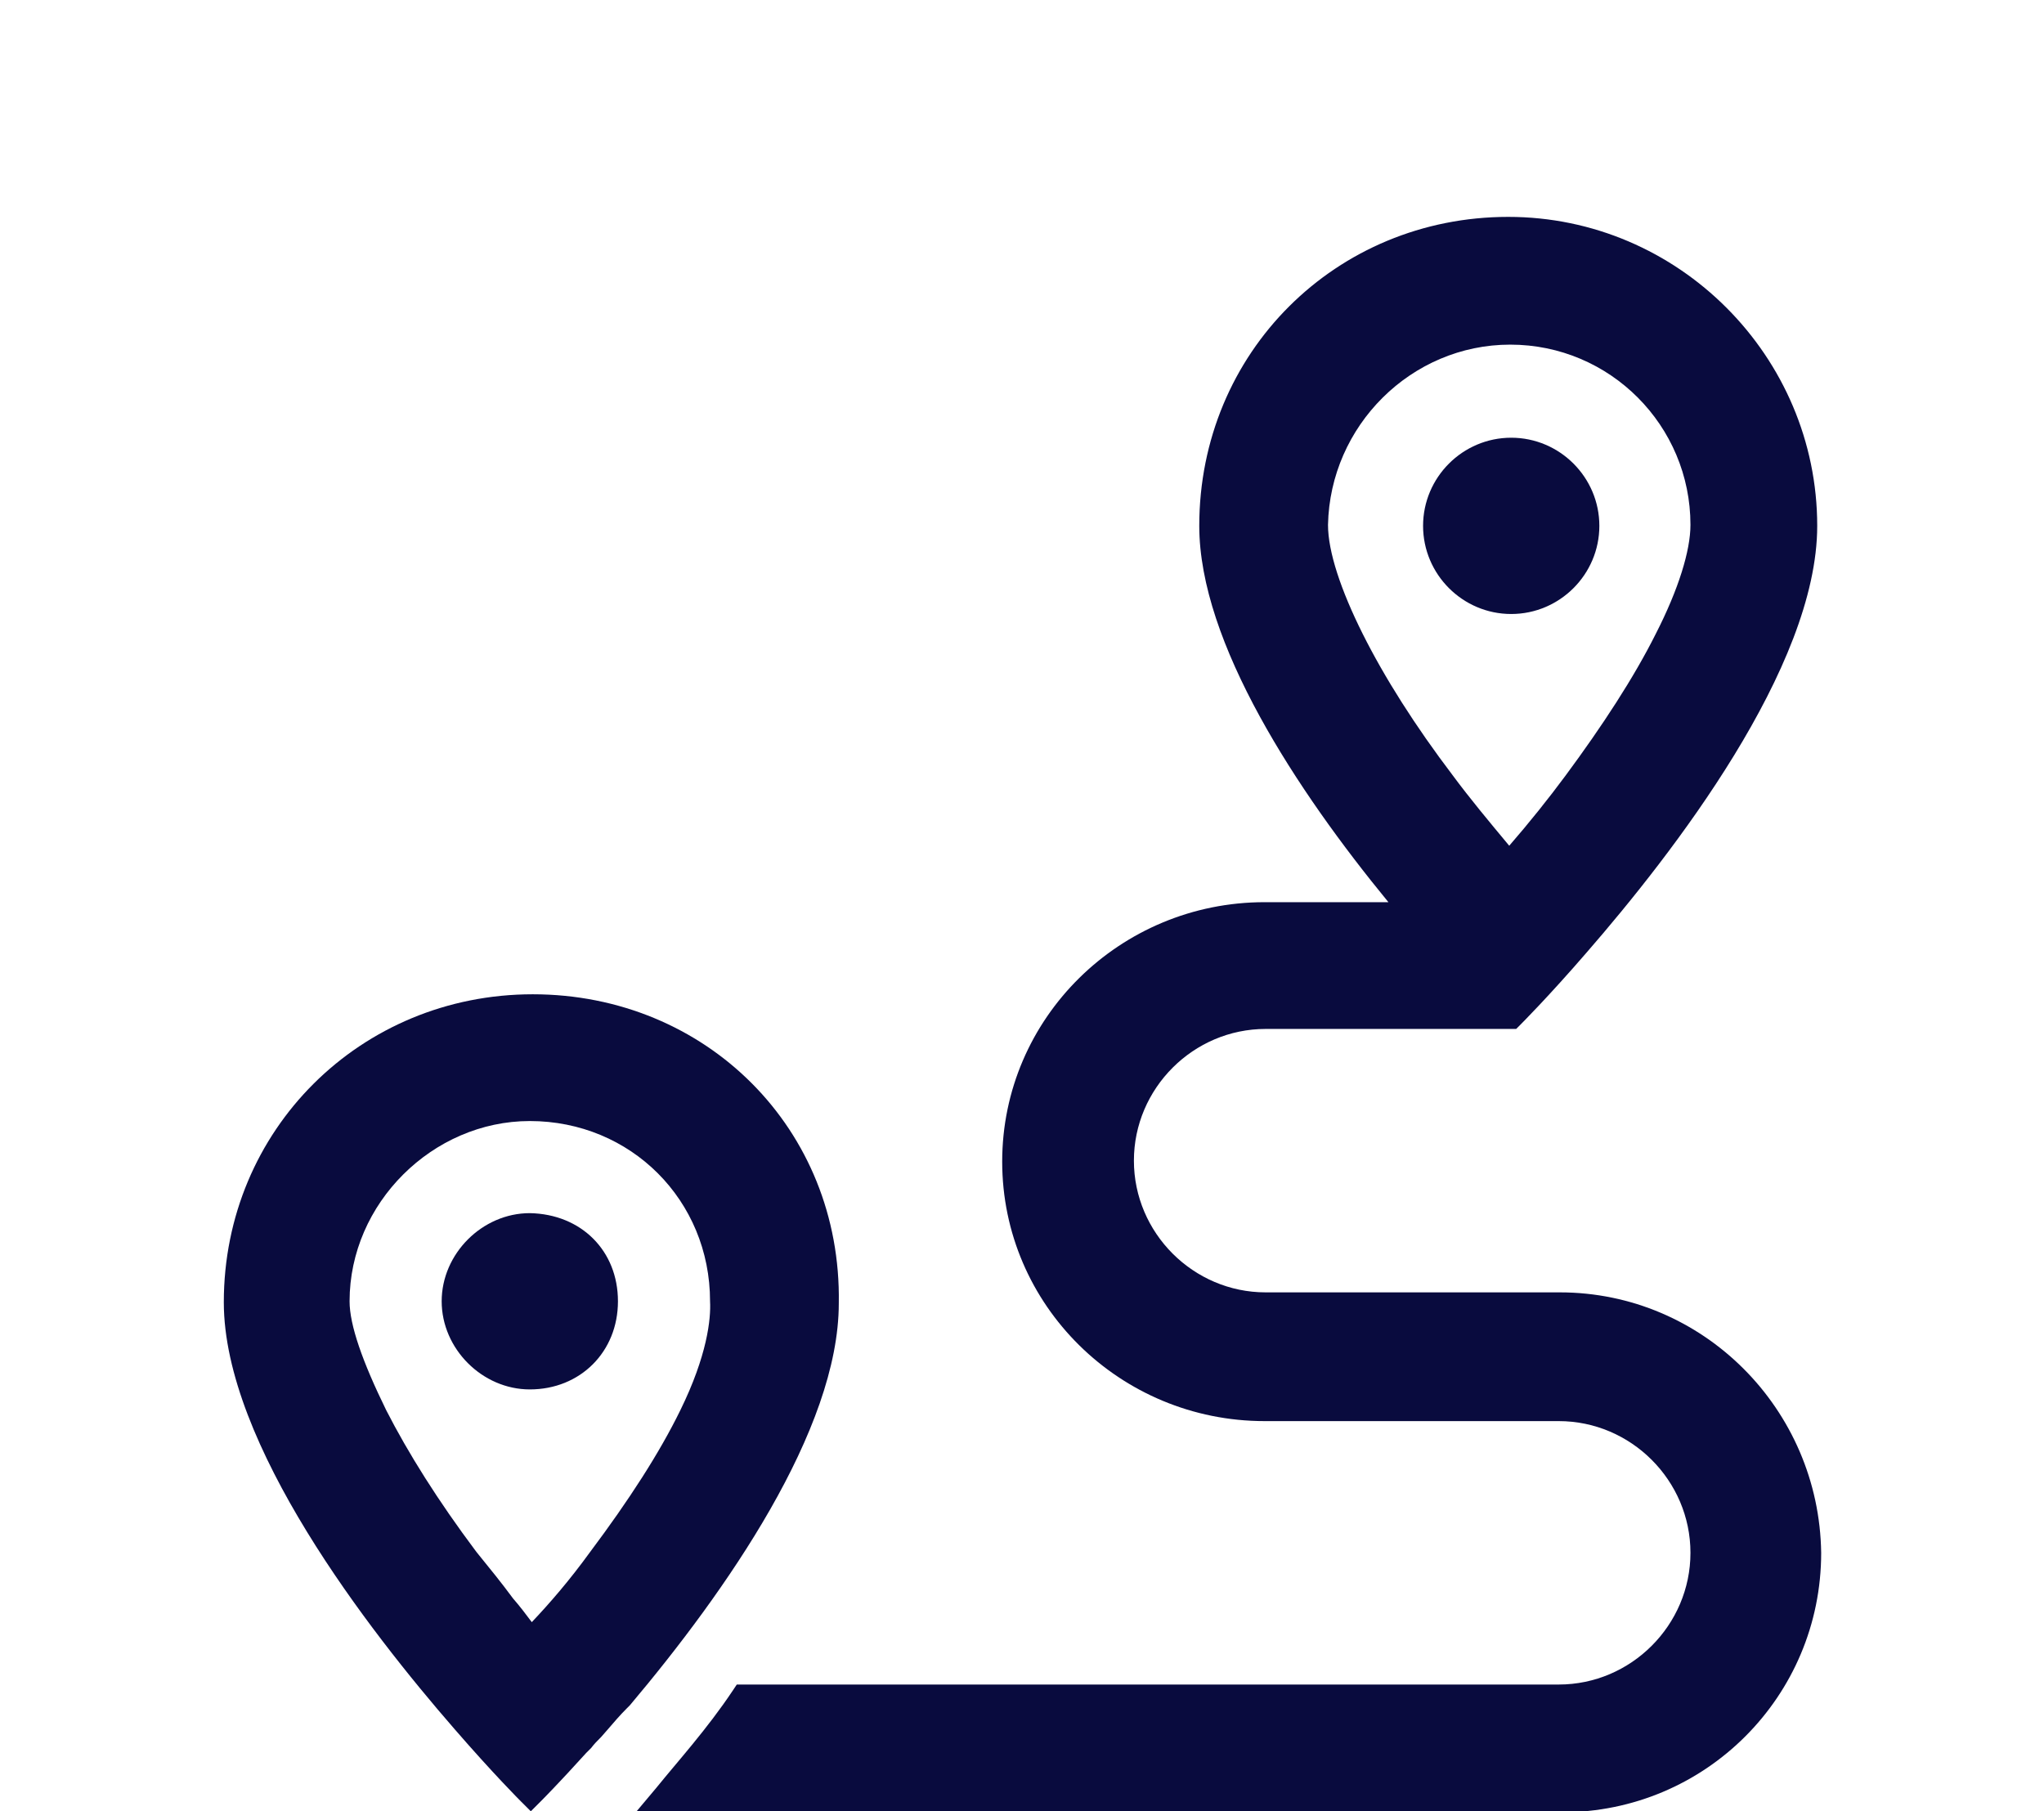 <?xml version="1.0" encoding="UTF-8"?>
<!-- Generator: Adobe Illustrator 26.3.0, SVG Export Plug-In . SVG Version: 6.00 Build 0)  -->
<svg xmlns="http://www.w3.org/2000/svg" xmlns:xlink="http://www.w3.org/1999/xlink" version="1.1" id="Layer_1" x="0px" y="0px" viewBox="0 0 206.4 182.9" style="enable-background:new 0 0 206.4 182.9;" xml:space="preserve">
<style type="text/css">
	.st0{fill:#090B3E;}
</style>
<g>
	<g>
		<path class="st0" d="M157.5,130.5h-29.7c-7.3,0-13.3-6-13.3-13.3s6-13.3,13.3-13.3h25.3l0.4-0.4c0.1-0.1,2.9-2.9,6.7-7.3    c8.7-10,23.3-28.8,23.3-43.1c0-17.1-14-31.2-31.2-31.2c-17.4,0-31.2,13.7-31.2,31.2c0,11.8,9.9,26.8,19.1,38h-12.5    c-14.6,0-26.5,11.7-26.5,26.2c0,14.5,11.9,26.2,26.5,26.2h29.7c7.3,0,13.3,6,13.3,13.3s-6,13.3-13.3,13.3h-83l-0.4,0.6    c-2.6,3.9-5.6,7.2-7.7,9.8l-2.1,2.5h93.5c14.5,0,26.2-11.7,26.2-26.2C183.7,142.3,172,130.5,157.5,130.5z M152.5,34.8    c10.1,0,18.2,8.2,18.2,18.2c0,2.6-1.2,6.5-3.5,11c-2.2,4.4-5.4,9.3-9.1,14.3c-1.7,2.3-3.7,4.8-5.7,7.1c-2-2.4-4-4.8-5.7-7.1    c-3.8-5-6.9-9.9-9.1-14.3c-2.2-4.4-3.5-8.3-3.5-11C134.3,43,142.5,34.8,152.5,34.8z"></path>
		<path class="st0" d="M161.5,53.1c0,4.9-4,8.9-8.9,8.9s-8.9-4-8.9-8.9s4-8.9,8.9-8.9C157.5,44.2,161.5,48.2,161.5,53.1z"></path>
	</g>
	<g>
		<g>
			<path class="st0" d="M62.4,131.4c0,5.1-3.8,8.9-8.9,8.9c-4.8,0-8.9-4.1-8.9-8.9s4.1-8.9,8.9-8.9     C58.7,122.6,62.4,126.3,62.4,131.4z"></path>
		</g>
		<g>
			<path class="st0" d="M53.8,100.4c-17.4,0-31.2,13.7-31.2,31.1c0,14.3,14.6,33.1,23.3,43.1c3.9,4.5,6.6,7.2,6.7,7.3l1,1l1-1     c0.1-0.1,1.8-1.8,4.6-4.9l0.5-0.5c0.3-0.4,0.6-0.7,1-1.1l0.7-0.8c0.6-0.7,1.2-1.4,1.9-2.1l0.3-0.3c9.7-11.5,21.1-27.8,21.1-40.6     C85,114,71.3,100.4,53.8,100.4z M68.7,142.4c-2.1,4.3-5.2,9.1-9.1,14.3c-2.1,2.9-4.1,5.2-5.9,7.1c-0.6-0.8-1.2-1.6-1.9-2.4     c-1.1-1.5-2.4-3.1-3.7-4.7c-3.9-5.2-6.9-10-9.1-14.3c-2.4-4.9-3.7-8.6-3.7-11c0-9.9,8.4-18.2,18.2-18.2c10.2,0,18.2,8,18.2,18.2     C71.8,133.2,71.4,136.9,68.7,142.4z"></path>
		</g>
	</g>
</g>
</svg>
